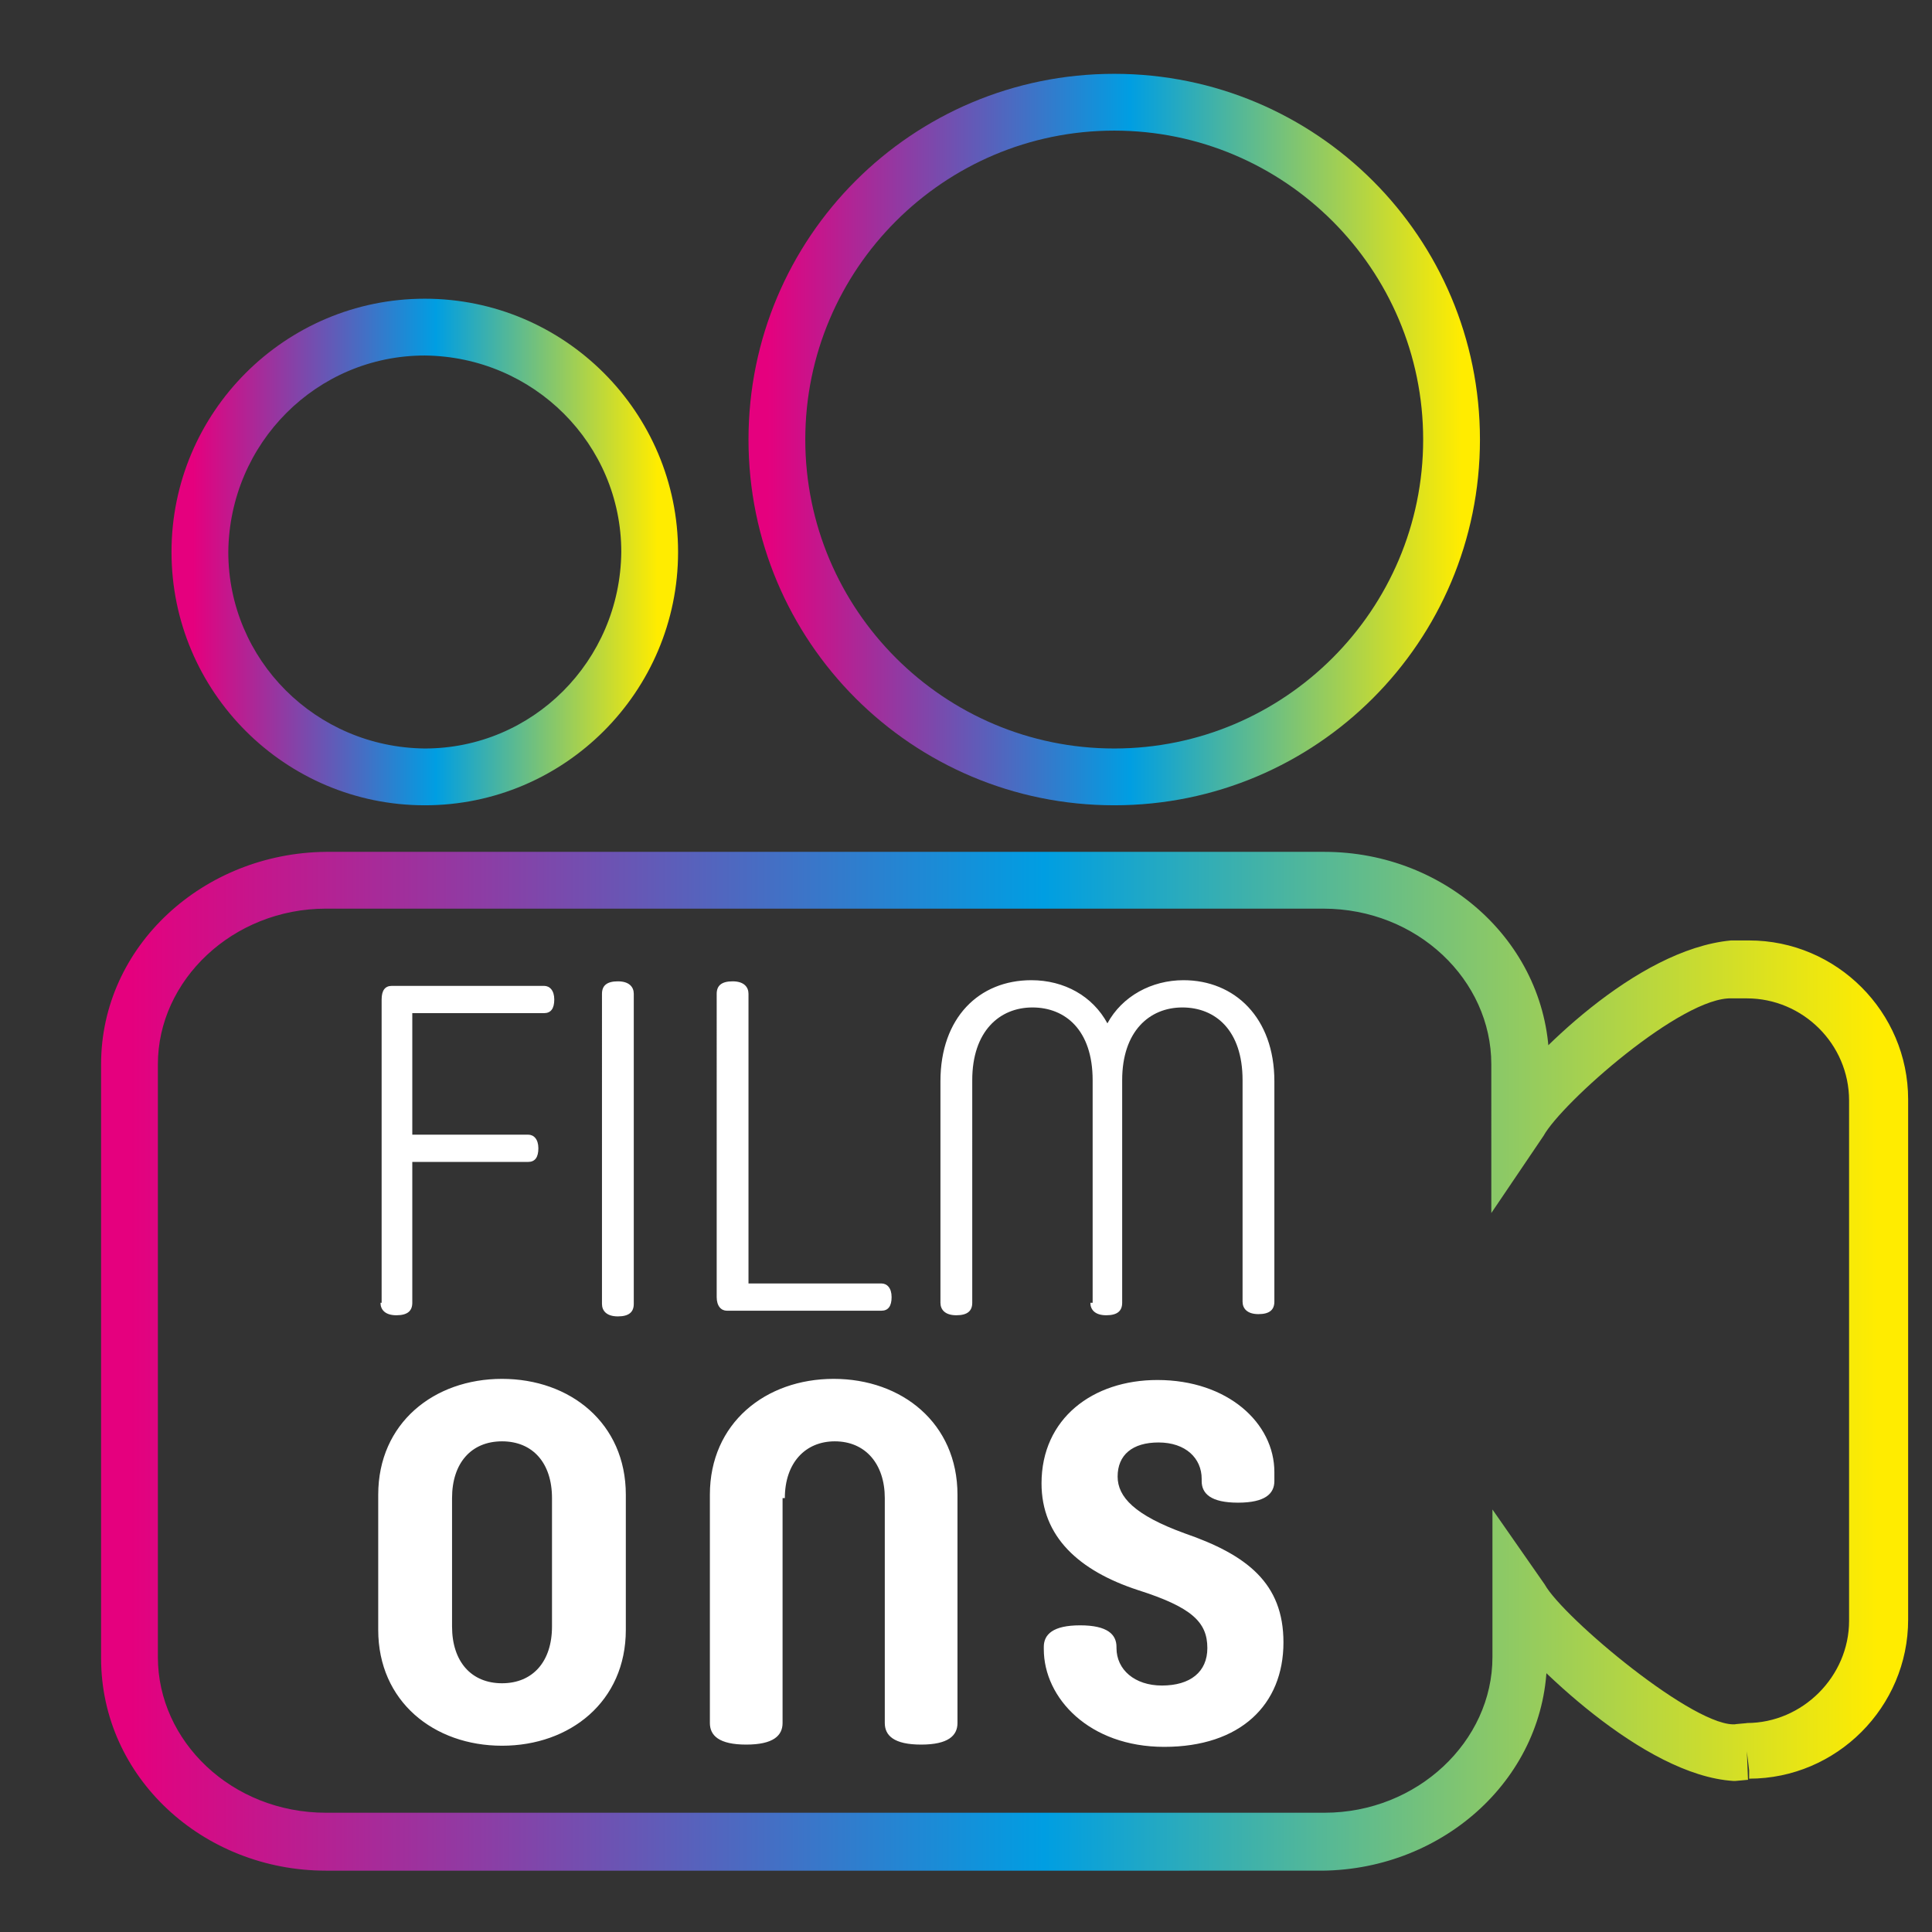 <?xml version="1.0" encoding="utf-8"?>
<!-- Generator: Adobe Illustrator 21.0.2, SVG Export Plug-In . SVG Version: 6.00 Build 0)  -->
<svg version="1.1" id="Layer_1" xmlns="http://www.w3.org/2000/svg" xmlns:xlink="http://www.w3.org/1999/xlink" x="0px" y="0px"
	 viewBox="0 0 170.1 170.1" style="enable-background:new 0 0 170.1 170.1;" xml:space="preserve">
<rect x="0" y="0" width="170.1" height="170.1" fill="#333333" stroke="none"/>
<style type="text/css">
	.st0{clip-path:url(#SVGID_2_);fill:url(#SVGID_3_);}
	.st1{clip-path:url(#SVGID_2_);fill:url(#SVGID_4_);}
	.st2{clip-path:url(#SVGID_2_);fill:url(#SVGID_5_);}
	.st3{clip-path:url(#SVGID_2_);fill:#FFFFFF;}
</style>
<g>
	<defs>
		<rect id="SVGID_1_" x="8.4" y="6" width="160" height="159.1"/>
	</defs>
	<clipPath id="SVGID_2_">
		<use xlink:href="#SVGID_1_"  style="overflow:visible;"/>
	</clipPath>
	
		<linearGradient id="SVGID_3_" gradientUnits="userSpaceOnUse" x1="0.138" y1="171.597" x2="1.138" y2="171.597" gradientTransform="matrix(60.748 0 0 -60.748 59.34 10462.783)">
		<stop  offset="0" style="stop-color:#E5007E"/>
		<stop  offset="0.523" style="stop-color:#009EE2"/>
		<stop  offset="1" style="stop-color:#FFEC00"/>
	</linearGradient>
	<path class="st0" d="M127.8,38.7h2.5c0,17.8-14.4,32.2-32.2,32.2c-17.8,0-32.2-14.4-32.2-32.2c0-17.8,14.4-32.2,32.2-32.2
		c17.8,0,32.2,14.4,32.2,32.2H127.8h-2.5c0-15-12.2-27.2-27.2-27.2c-15,0-27.2,12.2-27.2,27.2c0,15,12.2,27.2,27.2,27.2
		c15,0,27.2-12.2,27.2-27.2H127.8z"/>
	
		<linearGradient id="SVGID_4_" gradientUnits="userSpaceOnUse" x1="0.205" y1="171.645" x2="1.205" y2="171.645" gradientTransform="matrix(40.869 0 0 -40.869 8.626 7063.565)">
		<stop  offset="0" style="stop-color:#E5007E"/>
		<stop  offset="0.523" style="stop-color:#009EE2"/>
		<stop  offset="1" style="stop-color:#FFEC00"/>
	</linearGradient>
	<path class="st1" d="M57.2,48.6h2.5c0,12.3-10,22.3-22.3,22.3c-12.3,0-22.3-10-22.3-22.3c0-12.3,10-22.3,22.3-22.3
		c12.3,0,22.3,10,22.3,22.3H57.2h-2.5c0-9.5-7.7-17.2-17.3-17.3c-9.5,0-17.2,7.7-17.3,17.3c0,9.5,7.7,17.2,17.3,17.3
		c9.5,0,17.2-7.7,17.3-17.3H57.2z"/>
	
		<linearGradient id="SVGID_5_" gradientUnits="userSpaceOnUse" x1="5.388490e-02" y1="171.315" x2="1.054" y2="171.315" gradientTransform="matrix(155.33 0 0 -155.33 2.339 26730.096)">
		<stop  offset="0" style="stop-color:#E5007E"/>
		<stop  offset="0.523" style="stop-color:#009EE2"/>
		<stop  offset="1" style="stop-color:#FFEC00"/>
	</linearGradient>
	<path class="st2" d="M153.8,154.2l0.1,2.5l-1.1,0.1l-0.1,0h-0.1c-7.9-0.5-17.8-10.3-21-14.4l2.1-1.4h2.5v5c0,10.4-9,18.6-19.8,18.7
		H28.7c-10.8,0-19.8-8.2-19.8-18.7V93.7c0-10.4,9-18.6,19.8-18.7h87.9c10.8,0,19.8,8.2,19.8,18.7v4.8h-2.5l-2.1-1.4
		c3-4.1,12.2-13.5,20.6-14.3l0.1,0l1.5,0h0c7.7,0,14,6.3,14,14v45.8c0,7.7-6.3,14-14,14V154.2l0.1,2.5L153.8,154.2v-2.5
		c4.9,0,9-4.1,9-9V96.9c0-5-4.1-9-9-9l0,0l-1.4,0l0-2.5l0.1,2.5c-4.4-0.2-15,9.2-16.6,12.1l-4.6,6.8V93.7c0-7.4-6.5-13.7-14.8-13.7
		H28.7c-8.2,0-14.8,6.3-14.8,13.7v52.2c0,7.4,6.5,13.7,14.8,13.7h87.9c8.2,0,14.8-6.3,14.8-13.7v-13l4.6,6.6
		c1.6,2.9,13.4,12.8,16.9,12.3v2.5l-0.1-2.5l1.1-0.1l0.1,0h0.1V154.2z"/>
	<path class="st3" d="M91.9,145.2c0,4.3,4,8.6,10.6,8.6c6.7,0,10.5-3.7,10.5-9.2c0-5.2-3.2-7.7-8.7-9.6c-4.4-1.6-5.9-3.2-5.9-5
		c0-1.9,1.3-3,3.6-3c2.4,0,3.8,1.4,3.8,3.2v0.2c0,1.1,0.8,1.9,3.2,1.9s3.2-0.8,3.2-1.9v-0.8c0-4.3-4.1-8.1-10.3-8.1
		c-5.7,0-10.2,3.4-10.2,9.1c0,4.7,3.3,7.7,8.5,9.4c4.7,1.5,6.1,2.8,6.1,5.1c0,2.1-1.5,3.3-4,3.3c-2.4,0-4-1.4-4-3.3v-0.1
		c0-1.1-0.8-1.9-3.2-1.9s-3.2,0.8-3.2,1.9V145.2z M69.1,131.9c0-3.1,1.8-5,4.4-5c2.7,0,4.4,2,4.4,5v19.8c0,1.1,0.8,1.9,3.2,1.9
		c2.4,0,3.2-0.8,3.2-1.9v-20.1c0-6.3-4.9-10.2-10.9-10.2c-6,0-10.9,3.9-10.9,10.2v20.1c0,1.1,0.8,1.9,3.2,1.9c2.4,0,3.2-0.8,3.2-1.9
		V131.9z M48.6,143.2c0,3.1-1.7,5-4.4,5c-2.7,0-4.4-1.9-4.4-5v-11.3c0-3.1,1.7-5,4.4-5c2.7,0,4.4,1.9,4.4,5V143.2z M55.1,131.6
		c0-6.3-4.9-10.2-10.9-10.2s-10.9,3.9-10.9,10.2v11.9c0,6.3,4.9,10.2,10.9,10.2s10.9-3.9,10.9-10.2V131.6z"/>
	<path class="st3" d="M96,114.7c0,0.6,0.4,1.1,1.4,1.1c1,0,1.4-0.4,1.4-1.1V95.1c0-4.3,2.4-6.4,5.3-6.4c2.9,0,5.3,2,5.3,6.4v19.5
		c0,0.6,0.4,1.1,1.4,1.1c1,0,1.4-0.4,1.4-1.1V95.2c0-5.6-3.5-8.9-8-8.9c-2.8,0-5.4,1.4-6.7,3.8c-1.3-2.4-3.8-3.8-6.7-3.8
		c-4.6,0-8,3.3-8,8.9v19.5c0,0.6,0.4,1.1,1.4,1.1c1,0,1.4-0.4,1.4-1.1V95.1c0-4.3,2.4-6.4,5.3-6.4c2.9,0,5.3,2,5.3,6.4V114.7z
		 M63.1,114.2c0,0.8,0.4,1.2,0.9,1.2h13.6c0.6,0,0.9-0.4,0.9-1.2c0-0.8-0.4-1.2-0.9-1.2H65.9V87.5c0-0.6-0.4-1.1-1.4-1.1
		c-1,0-1.4,0.4-1.4,1.1V114.2z M53,114.8c0,0.6,0.4,1.1,1.4,1.1c1,0,1.4-0.4,1.4-1.1V87.5c0-0.6-0.4-1.1-1.4-1.1
		c-1,0-1.4,0.4-1.4,1.1V114.8z M33.5,114.7c0,0.6,0.4,1.1,1.4,1.1c1,0,1.4-0.4,1.4-1.1v-12.4h10.2c0.6,0,0.9-0.4,0.9-1.2
		s-0.4-1.2-0.9-1.2H36.3V89.2h11.6c0.6,0,0.9-0.4,0.9-1.2c0-0.8-0.4-1.2-0.9-1.2H34.5c-0.6,0-0.9,0.4-0.9,1.2V114.7z"/>
</g>
</svg>
